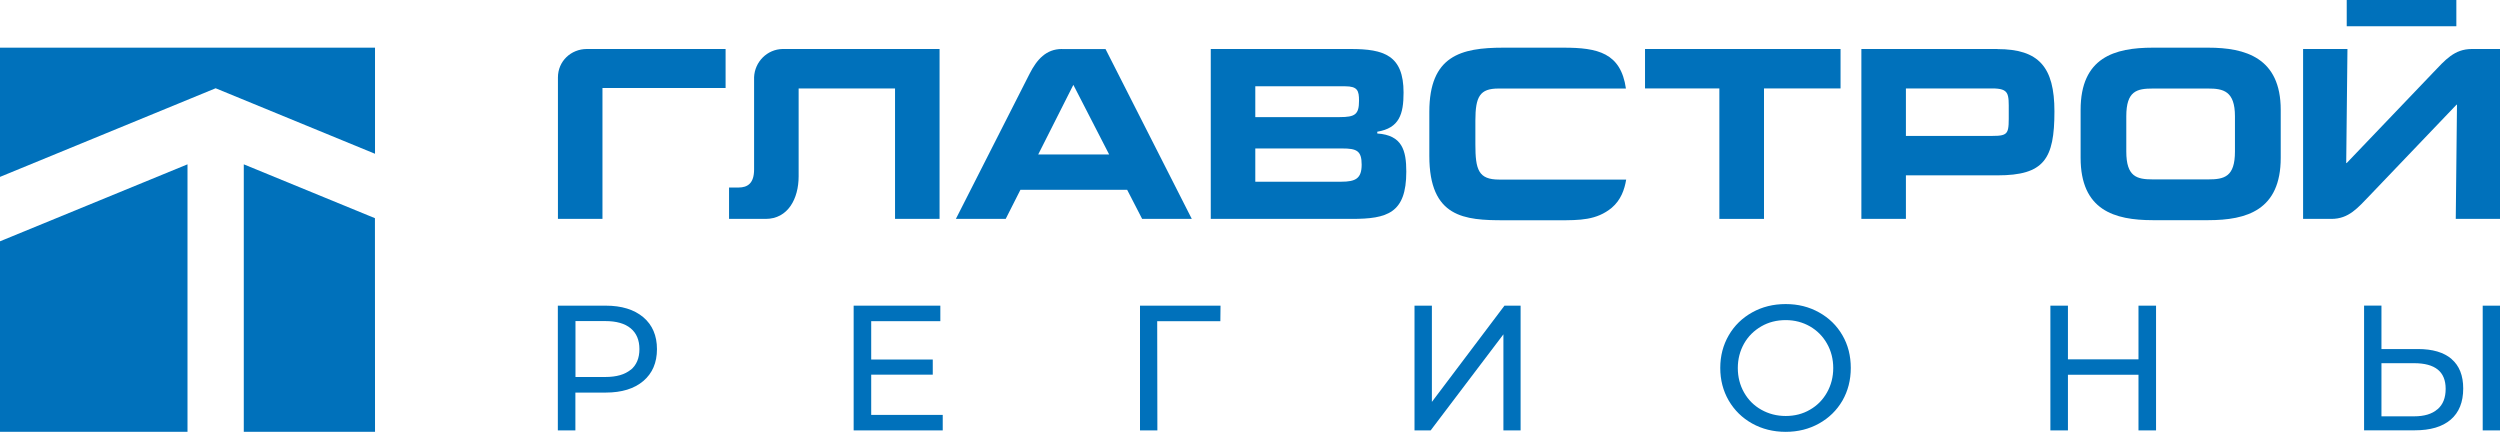 <svg width="220" height="38" viewBox="0 0 220 38" fill="none" xmlns="http://www.w3.org/2000/svg">
<g clip-path="url(#clip0_455_3690)">
<path d="M32.994 19.2L21.453 14.461V37.999H33.002L32.994 19.2Z" fill="#0071BB"/>
<path d="M0 21.235V37.999H16.5V14.461L0 21.235Z" fill="#0071BB"/>
<path d="M0 4.195V15.566L18.976 7.767L33.001 13.532V4.195H0Z" fill="#0071BB"/>
<path d="M49.098 6.812V19.263H53.017V7.743H63.852V4.312H51.643C50.246 4.312 49.098 5.385 49.098 6.812Z" fill="#0071BB"/>
<path d="M93.446 4.312C92.065 4.312 91.242 5.235 90.606 6.489L84.117 19.263H88.502L89.798 16.701H99.189L100.509 19.263H104.878L97.288 4.32H93.454M91.358 13.602L94.455 7.467L97.606 13.594H91.358V13.602Z" fill="#0071BB"/>
<path d="M129.833 12.696V10.614C129.833 8.485 130.236 7.791 131.866 7.791H143.081C142.631 4.645 140.597 4.195 137.594 4.195H132.293C128.56 4.195 125.781 4.905 125.781 9.841V13.721C125.781 19.17 128.901 19.383 132.355 19.383H137.167C139.03 19.383 140.497 19.383 141.831 18.287C142.639 17.601 142.957 16.686 143.104 15.803H131.928C130.104 15.803 129.833 14.943 129.833 12.704" fill="#0071BB"/>
<path d="M121.2 11.741V11.591C123.148 11.268 123.513 10.037 123.513 8.145C123.513 4.872 121.798 4.312 118.872 4.312H106.547V19.263H118.957C122.077 19.263 123.754 18.767 123.754 15.108C123.754 13.231 123.389 11.898 121.208 11.748M118.367 7.593C119.469 7.593 119.594 7.979 119.594 8.862C119.594 10.069 119.252 10.305 117.894 10.305H110.466V7.593H118.359H118.367ZM118.026 15.991H110.466V13.065H118.111C119.384 13.065 119.826 13.262 119.826 14.485C119.826 15.707 119.299 15.991 118.026 15.991Z" fill="#0071BB"/>
<path d="M144.762 7.782H151.304V19.263H155.232V7.782H161.968V4.312H144.762V7.782Z" fill="#0071BB"/>
<path d="M175.776 4.312H163.801V19.263H167.72V15.431H175.769C179.882 15.431 180.79 14.004 180.79 9.809C180.79 5.89 179.416 4.32 175.769 4.32M175.295 11.961H167.72V7.782H175.295C176.84 7.782 176.77 8.255 176.77 9.809C176.77 11.725 176.847 11.961 175.295 11.961Z" fill="#0071BB"/>
<path d="M194.324 4.195H189.45C186.082 4.195 183.094 5.055 183.094 9.668V13.886C183.094 18.492 186.059 19.375 189.45 19.375H194.324C197.716 19.375 200.704 18.492 200.704 13.886V9.668C200.704 5.063 197.568 4.195 194.324 4.195ZM196.676 13.335C196.676 15.558 195.745 15.787 194.324 15.787H189.45C188.03 15.787 187.114 15.55 187.114 13.335V10.228C187.114 8.012 188.03 7.791 189.45 7.791H194.324C195.636 7.791 196.676 8.004 196.676 10.228V13.335Z" fill="#0071BB"/>
<path d="M217.519 4.312C215.982 4.312 215.175 5.282 214.104 6.402L206.506 14.351H206.467L206.576 4.312H202.672V19.263H205.163C206.7 19.263 207.484 18.293 208.563 17.174L216.176 9.209H216.215L216.107 19.263H220.01V4.312H217.519Z" fill="#0071BB"/>
<path d="M68.914 4.312C68.914 4.312 68.883 4.312 68.867 4.312C67.517 4.336 66.415 5.432 66.36 6.796C66.36 6.836 66.36 6.867 66.36 6.907C66.36 6.946 66.36 6.978 66.36 7.017V14.911C66.36 16.117 65.809 16.503 64.979 16.503H64.156V19.263H67.377C69.349 19.263 70.28 17.473 70.28 15.518V7.782H78.763V19.263H82.682V4.312H68.945C68.945 4.312 68.922 4.312 68.906 4.312" fill="#0071BB"/>
<path d="M216.159 0H206.512V2.31H216.159V0Z" fill="#0071BB"/>
<path d="M56.611 27.916C57.41 28.594 57.813 29.532 57.813 30.723C57.813 31.914 57.41 32.852 56.611 33.53C55.811 34.208 54.709 34.547 53.304 34.547H50.634V37.875H49.09V26.898H53.304C54.701 26.898 55.803 27.238 56.611 27.916ZM55.501 32.552C56.013 32.127 56.269 31.519 56.269 30.723C56.269 29.927 56.013 29.319 55.501 28.893C54.988 28.468 54.243 28.255 53.265 28.255H50.642V33.175H53.265C54.243 33.175 54.988 32.962 55.501 32.536V32.552Z" fill="#0071BB"/>
<path d="M82.96 36.511V37.875H75.121V26.898H82.75V28.263H76.666V31.638H82.083V32.97H76.666V36.511H82.96Z" fill="#0071BB"/>
<path d="M107.391 28.263H101.834L101.849 37.875H100.32V26.898H107.406L107.391 28.263Z" fill="#0071BB"/>
<path d="M124.477 26.898H126.006V35.367L132.393 26.898H133.813V37.875H132.3V29.422L125.897 37.875H124.477V26.898Z" fill="#0071BB"/>
<path d="M154.192 37.269C153.315 36.78 152.632 36.11 152.128 35.25C151.631 34.391 151.383 33.437 151.383 32.38C151.383 31.323 151.631 30.369 152.128 29.51C152.625 28.65 153.315 27.98 154.192 27.491C155.069 27.002 156.047 26.758 157.142 26.758C158.236 26.758 159.198 27.002 160.075 27.491C160.952 27.98 161.635 28.642 162.132 29.502C162.629 30.354 162.869 31.316 162.869 32.38C162.869 33.445 162.621 34.407 162.132 35.258C161.635 36.11 160.952 36.78 160.075 37.269C159.198 37.758 158.22 38.002 157.142 38.002C156.063 38.002 155.069 37.758 154.192 37.269ZM159.276 36.055C159.912 35.692 160.409 35.187 160.774 34.541C161.139 33.894 161.325 33.177 161.325 32.388C161.325 31.599 161.139 30.874 160.774 30.235C160.409 29.589 159.912 29.092 159.276 28.721C158.64 28.359 157.933 28.169 157.142 28.169C156.35 28.169 155.628 28.351 154.992 28.721C154.355 29.092 153.843 29.589 153.478 30.235C153.114 30.882 152.927 31.599 152.927 32.388C152.927 33.177 153.114 33.902 153.478 34.541C153.843 35.187 154.348 35.692 154.992 36.055C155.636 36.417 156.35 36.607 157.142 36.607C157.933 36.607 158.647 36.425 159.276 36.055Z" fill="#0071BB"/>
<path d="M189.732 26.898V37.875H188.187V32.978H181.978V37.875H180.434V26.898H181.978V31.622H188.187V26.898H189.732Z" fill="#0071BB"/>
<path d="M215.738 31.598C216.421 32.182 216.763 33.049 216.763 34.185C216.763 35.383 216.398 36.298 215.661 36.929C214.923 37.56 213.876 37.867 212.502 37.867H208.039V26.891H209.568V30.715H212.781C214.07 30.715 215.055 31.007 215.738 31.59V31.598ZM214.504 36.014C214.985 35.604 215.218 35.005 215.218 34.216C215.218 32.71 214.295 31.961 212.44 31.961H209.568V36.637H212.44C213.332 36.637 214.023 36.432 214.496 36.014H214.504ZM218.478 26.898H220.007V37.875H218.478V26.898Z" fill="#0071BB"/>
</g>
<defs>
<clipPath id="clip0_455_3690">
<rect width="220" height="38" fill="white"/>
</clipPath>
</defs>
</svg>
